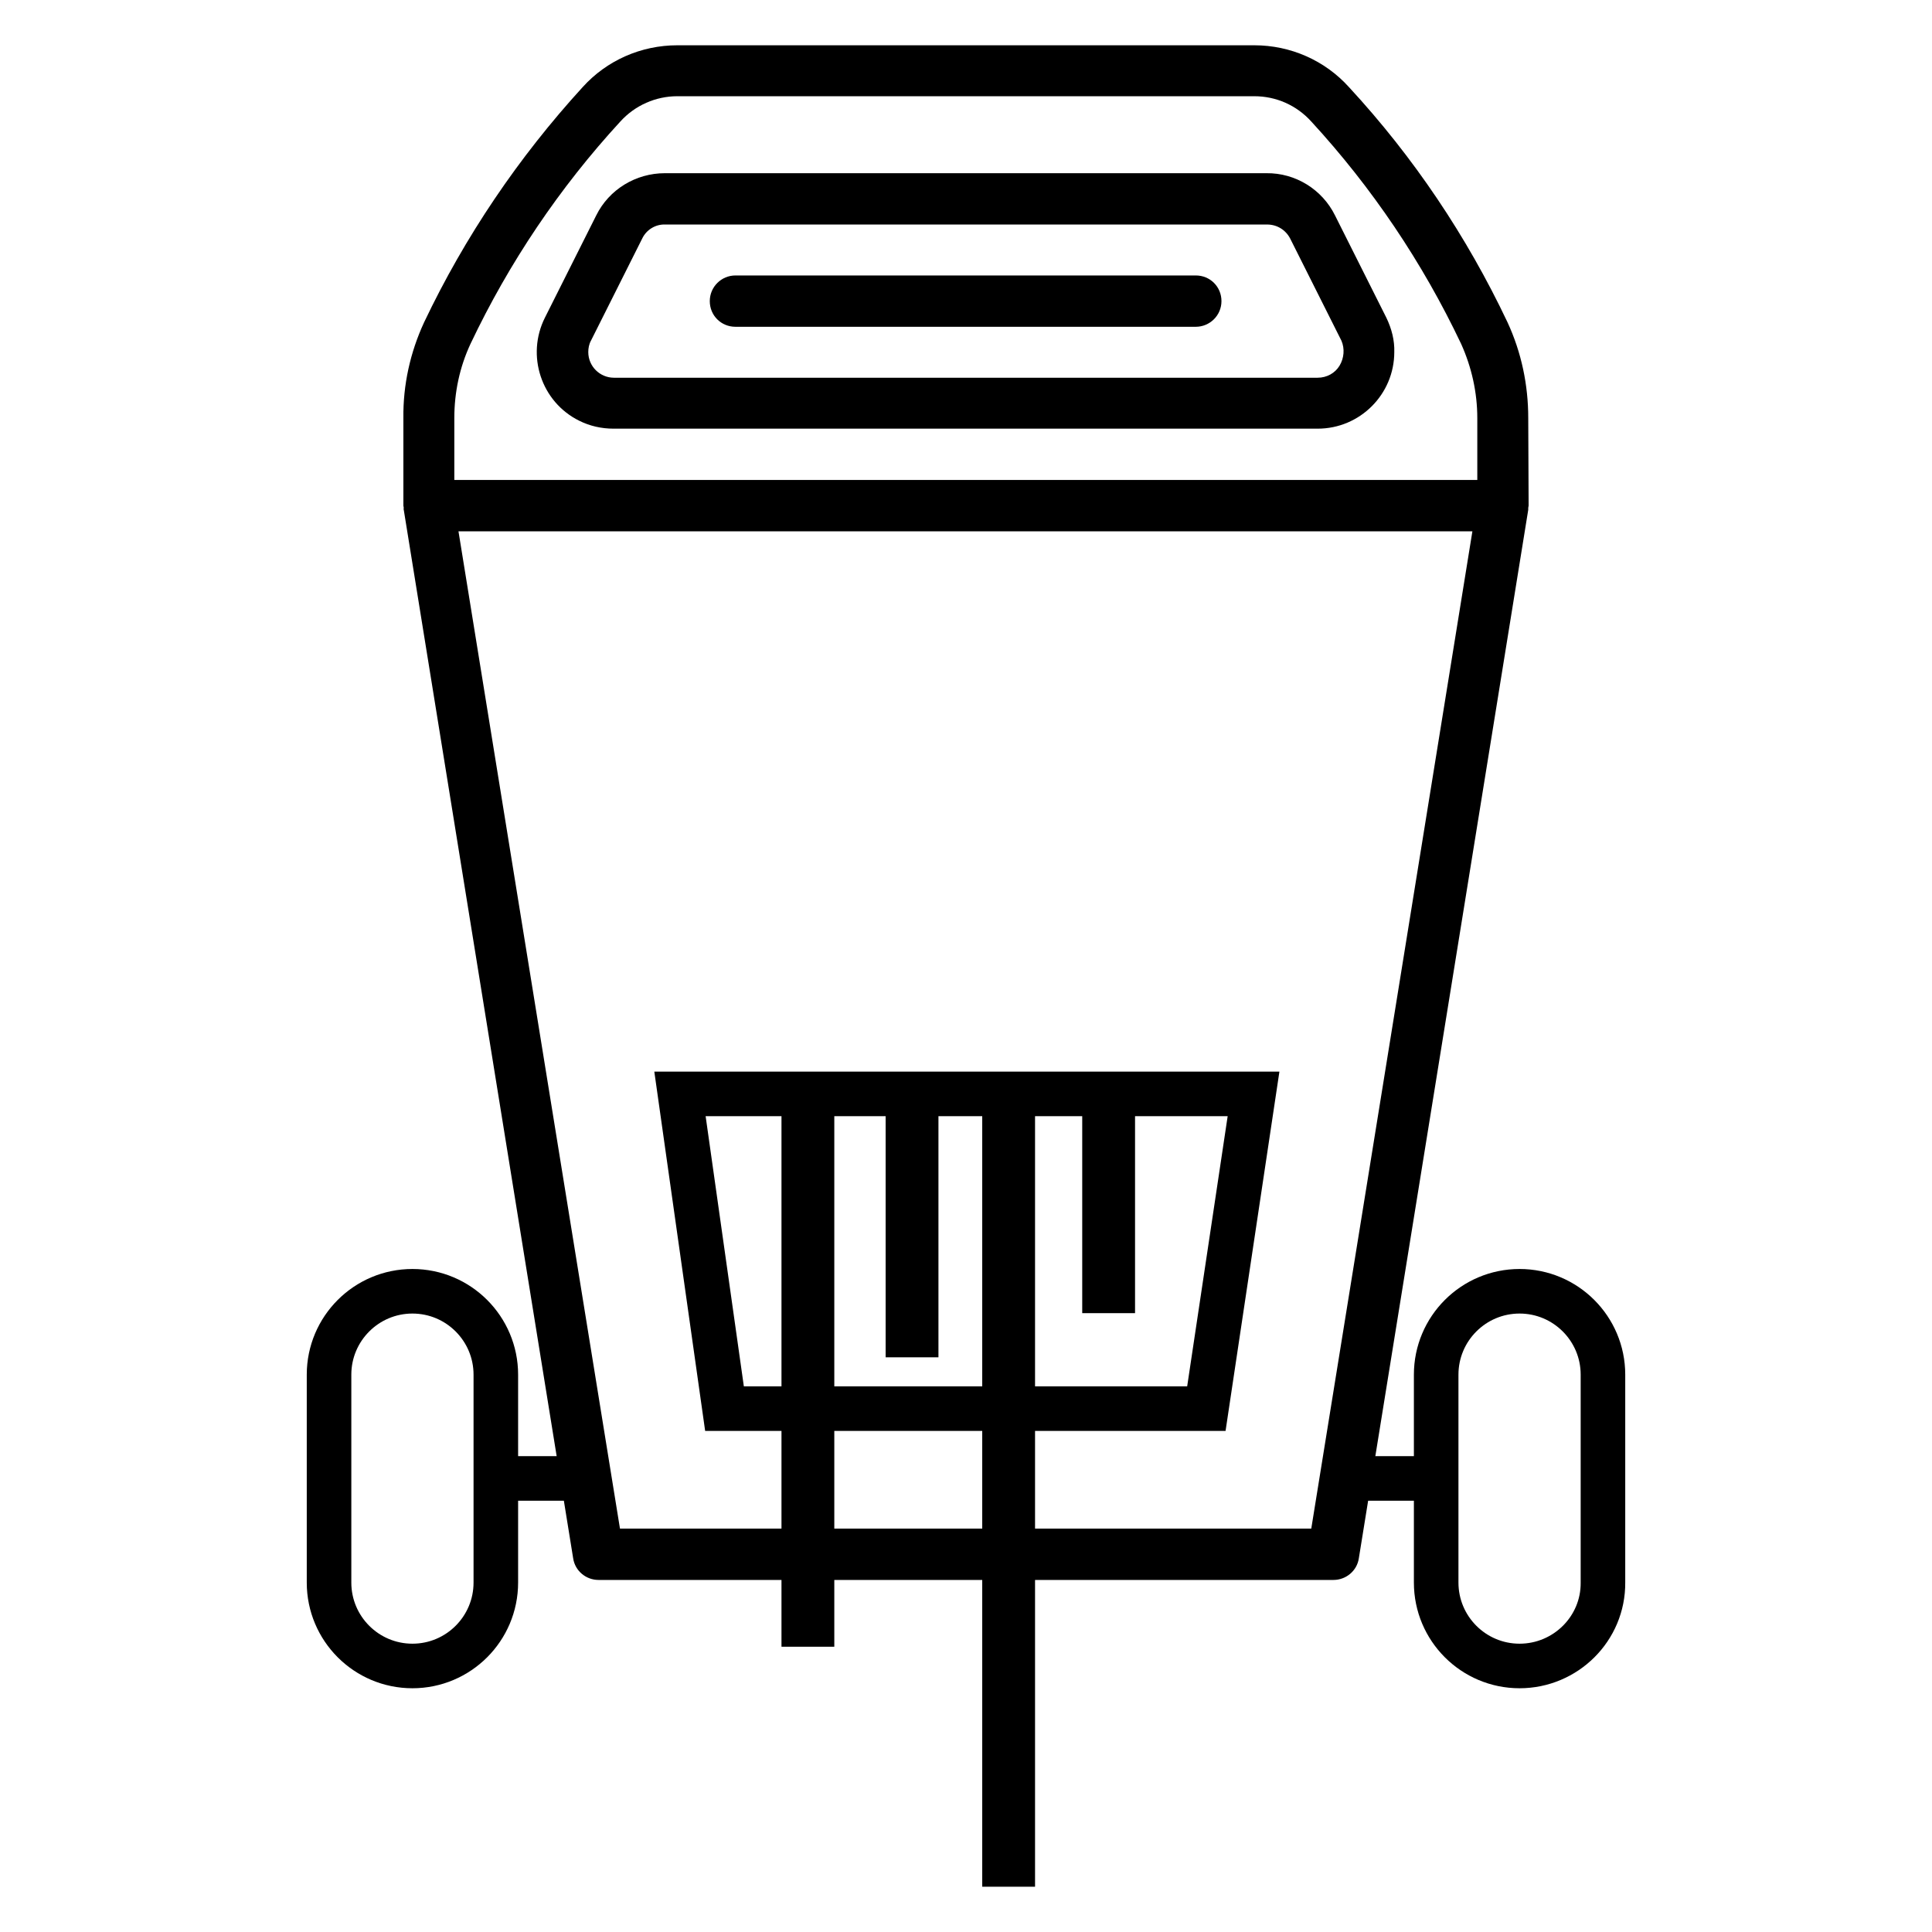 <?xml version="1.0" encoding="utf-8"?>
<!-- Generator: Adobe Illustrator 22.0.1, SVG Export Plug-In . SVG Version: 6.00 Build 0)  -->
<svg version="1.1" id="Layer_1" xmlns="http://www.w3.org/2000/svg" xmlns:xlink="http://www.w3.org/1999/xlink" x="0px" y="0px"
	 viewBox="0 0 512 512" style="enable-background:new 0 0 512 512;" xml:space="preserve">
<style type="text/css">
	.st0{fill:none;stroke:#000000;stroke-width:11.81;stroke-miterlimit:10;}
	.st1{fill:none;stroke:#000000;stroke-width:13.997;stroke-miterlimit:10;}
</style>
<g>
	<g>
		<g>
			<path d="M405,110.8c0-8.8-1.8-17.4-5.5-25.4c-10.8-22.8-24.9-43.8-42-62.3C351.1,16,342,12,332.4,12H179.5
				c-9.6,0-18.7,4-25.1,11.1c-17,18.6-31.2,39.6-42,62.3v0c-3.7,8-5.6,16.6-5.5,25.4V134c0,0.2,0.1,0.4,0.1,0.6c0,0.2-0.1,0.3,0,0.5
				L151.9,413c0.5,3.3,3.4,5.7,6.7,5.7h194.8c3.3,0,6.2-2.4,6.7-5.7L405,135.1c0-0.2,0-0.3,0-0.5c0-0.2,0.1-0.4,0.1-0.6L405,110.8
				L405,110.8z M347.5,405.1H164.3l-42.8-264.3h268.7L347.5,405.1z M391.5,127.2H120.4v-16.4c0-6.8,1.4-13.5,4.3-19.7
				c10.2-21.5,23.6-41.4,39.7-58.9c3.9-4.3,9.4-6.7,15.1-6.7h152.9c5.8,0,11.2,2.4,15.1,6.7c16.1,17.5,29.5,37.4,39.7,58.9
				c2.8,6.2,4.3,12.9,4.3,19.7V127.2z"/>
		</g>
	</g>
	<g>
		<g>
			<path d="M367.4,84.2l-13.6-27.1c-3.4-6.9-10.5-11.3-18.2-11.2H176.2c-7.7,0-14.8,4.3-18.2,11.2l-13.6,27.1c-5,10-1,22.3,9.1,27.3
				c2.8,1.4,5.9,2.1,9.1,2.1h186.6c11.2,0,20.3-9.1,20.3-20.3C369.6,90.2,368.8,87.1,367.4,84.2z M355,96.9c-1.2,2-3.4,3.2-5.8,3.2
				H162.7c-3.7,0-6.8-3-6.8-6.8c0-1,0.2-2.1,0.7-3l13.6-27.1c1.1-2.3,3.5-3.8,6.1-3.7h159.5c2.6,0,4.9,1.4,6.1,3.7l13.6,27.1
				C356.4,92.4,356.2,94.9,355,96.9L355,96.9z"/>
		</g>
	</g>
	<g>
		<g>
			<path d="M316.9,73h-122c-3.7,0-6.8,3-6.8,6.8s3,6.8,6.8,6.8h122c3.7,0,6.8-3,6.8-6.8C323.7,76,320.7,73,316.9,73z"/>
		</g>
	</g>
	<path class="st0" d="M109.3,441.5L109.3,441.5c-12.2,0-22.1-9.9-22.1-22.1v-55.1c0-12.2,9.9-22.1,22.1-22.1h0
		c12.2,0,22.1,9.9,22.1,22.1v55.1C131.4,431.6,121.5,441.5,109.3,441.5z"/>
	<path class="st0" d="M402.7,441.5L402.7,441.5c-12.2,0-22.1-9.9-22.1-22.1v-55.1c0-12.2,9.9-22.1,22.1-22.1h0
		c12.2,0,22.1,9.9,22.1,22.1v55.1C424.9,431.6,414.9,441.5,402.7,441.5z"/>
	<polygon class="st0" points="192,373.3 319.7,373.3 332.2,289.9 180.2,289.9 	"/>
	<line class="st0" x1="380.6" y1="391.8" x2="356" y2="391.8"/>
	<line class="st0" x1="131.4" y1="391.8" x2="155.9" y2="391.8"/>
	<line class="st1" x1="214.1" y1="289.9" x2="214.1" y2="436.4"/>
	<line class="st1" x1="241.7" y1="289.9" x2="241.7" y2="359.7"/>
	<line class="st1" x1="267.3" y1="289.9" x2="267.3" y2="500"/>
	<line class="st1" x1="293.8" y1="289.9" x2="293.8" y2="348"/>
</g>
</svg>
